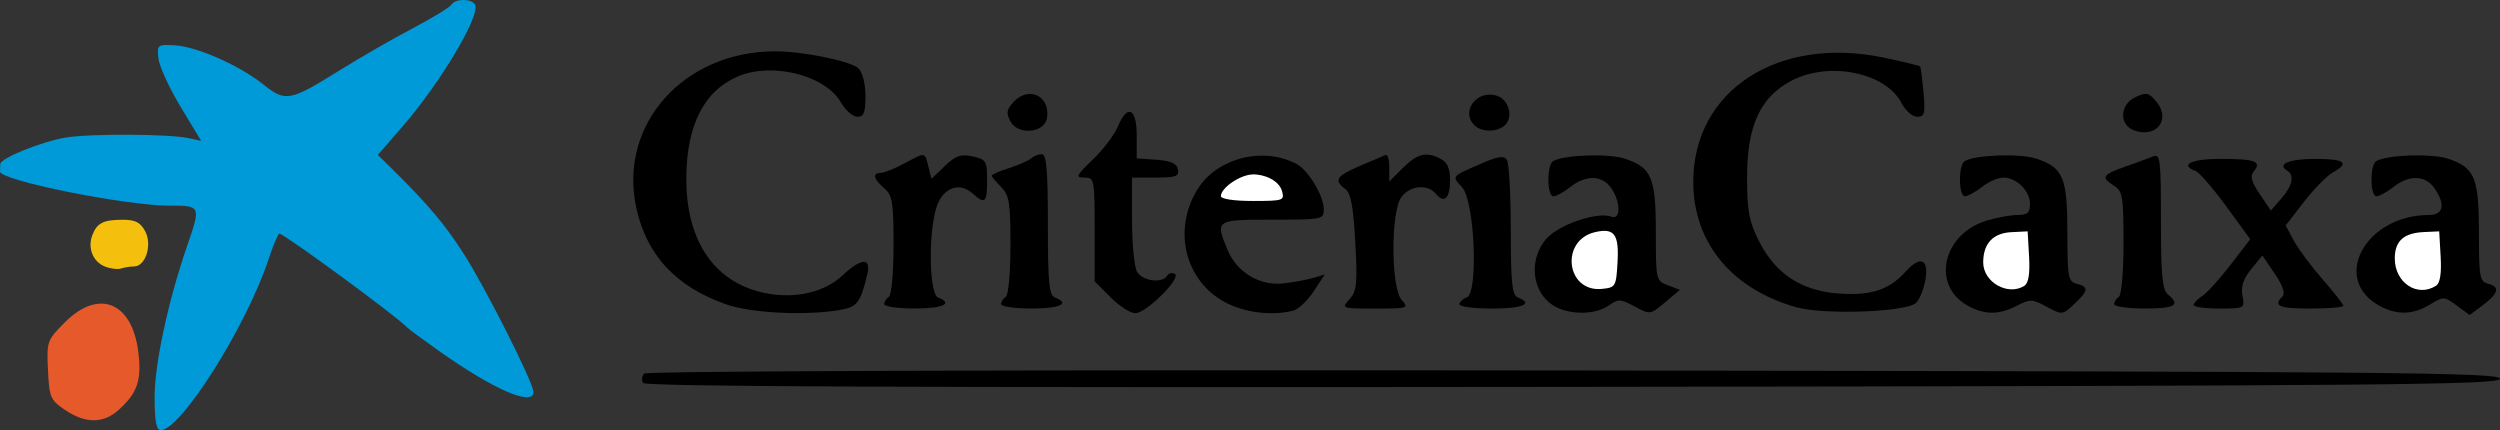 <?xml version="1.0" encoding="UTF-8" standalone="no"?>
<!-- Created with Inkscape (http://www.inkscape.org/) -->

<svg
   xmlns:dc="http://purl.org/dc/elements/1.1/"
   xmlns:cc="http://creativecommons.org/ns#"
   xmlns:rdf="http://www.w3.org/1999/02/22-rdf-syntax-ns#"
   xmlns:svg="http://www.w3.org/2000/svg"
   xmlns="http://www.w3.org/2000/svg"
   xmlns:sodipodi="http://sodipodi.sourceforge.net/DTD/sodipodi-0.dtd"
   xmlns:inkscape="http://www.inkscape.org/namespaces/inkscape"
   width="188.58mm"
   height="32.445mm"
   viewBox="0 0 188.58 32.445"
   version="1.1"
   id="svg998"
   inkscape:version="0.92.5 (2060ec1f9f, 2020-04-08)"
   sodipodi:docname="logocriteria.svg">
  <rect x="0" y="0" width="188.58" height="32.445" fill="#333333" stroke="none"/>
  <defs
     id="defs992" />
  <sodipodi:namedview
     id="base"
     pagecolor="#ffffff"
     bordercolor="#666666"
     borderopacity="1.0"
     inkscape:pageopacity="0.0"
     inkscape:pageshadow="2"
     inkscape:zoom="1.4"
     inkscape:cx="365.23103"
     inkscape:cy="50.064134"
     inkscape:document-units="mm"
     inkscape:current-layer="layer1"
     showgrid="false"
     fit-margin-top="0"
     fit-margin-left="0"
     fit-margin-right="0"
     fit-margin-bottom="0"
     inkscape:window-width="1920"
     inkscape:window-height="1052"
     inkscape:window-x="1366"
     inkscape:window-y="0"
     inkscape:window-maximized="1" />
  <g
     inkscape:label="Capa 1"
     inkscape:groupmode="layer"
     id="layer1"
     transform="translate(-5.791,-92.35)">
    <path
       style="fill:#009ad8;fill-opacity:1;stroke-width:0.353"
       d="m 17.453,122.301 c 0,-2.5 1.026,-7.268 2.456,-11.408 1.043,-3.02 1.037,-3.032 -1.336,-3.032 -3.354,0 -12.838,-1.912 -12.782,-2.577 0.011,-0.135 0.02,-0.385 0.02,-0.555 0,-0.441 3.063,-1.683 4.939,-2.002 1.78,-0.303 7.776,-0.277 9.251,0.04 l 0.961,0.207 -1.557,-2.584 c -0.857,-1.421 -1.606,-3.06 -1.666,-3.642 -0.106,-1.025 -0.065,-1.056 1.259,-0.976 1.676,0.101 4.871,1.521 6.679,2.966 1.643,1.314 1.99,1.249 5.715,-1.071 1.551,-0.966 4.038,-2.397 5.527,-3.18 1.489,-0.784 2.808,-1.588 2.931,-1.787 0.286,-0.462 1.484,-0.471 1.767,-0.013 0.468,0.758 -2.589,5.902 -5.491,9.239 l -1.835,2.109 1.018,1.002 c 2.776,2.731 4.072,4.267 5.507,6.527 1.666,2.624 5.213,9.668 5.213,10.352 0,1.119 -2.982,-0.167 -7.056,-3.045 -1.261,-0.891 -2.372,-1.709 -2.469,-1.817 -0.684,-0.766 -9.28,-7.077 -9.64,-7.077 -0.1,0 -0.454,0.833 -0.788,1.852 -1.662,5.073 -6.631,12.965 -8.162,12.965 -0.335,0 -0.46,-0.679 -0.46,-2.494 z"
       id="path1681"
       inkscape:connector-curvature="0" />
    <path
       style="fill:#e5592b;fill-opacity:1;stroke-width:0.353"
       d="m 10.714,123.284 c -1.124,-0.756 -1.205,-0.944 -1.304,-3.023 -0.103,-2.165 -0.073,-2.249 1.281,-3.604 2.545,-2.545 5.061,-1.531 5.531,2.227 0.27,2.157 -0.061,3.122 -1.513,4.412 -1.14,1.012 -2.477,1.008 -3.995,-0.012 z"
       id="path1679"
       inkscape:connector-curvature="0" />
    <path
       style="fill:#000000;stroke-width:0.353"
       d="m 54.3,121.237 c -0.131,-0.211 -0.092,-0.53 0.085,-0.707 0.194,-0.194 28.245,-0.287 70.154,-0.234 61.798,0.079 69.831,0.15 69.831,0.618 0,0.468 -8.043,0.539 -69.917,0.618 -50.152,0.064 -69.984,-0.02 -70.154,-0.295 z"
       id="path1677"
       inkscape:connector-curvature="0" />
    <path
       style="fill:#000000;stroke-width:0.353"
       d="m 60.605,115.321 c -3.829,-1.323 -6.085,-3.76 -6.838,-7.388 -1.294,-6.236 3.618,-11.713 10.505,-11.713 2.114,0 5.736,0.748 6.287,1.298 0.297,0.297 0.516,1.178 0.516,2.078 0,1.254 -0.122,1.562 -0.617,1.56 -0.34,-10e-4 -0.891,-0.483 -1.226,-1.072 -1.171,-2.057 -5.189,-3.075 -7.781,-1.97 -2.547,1.085 -3.86,3.663 -3.89,7.635 -0.036,4.845 2.191,8.027 6.118,8.742 2.185,0.398 4.323,-0.115 5.651,-1.355 1.448,-1.353 2.194,-1.381 1.877,-0.071 -0.522,2.158 -0.756,2.452 -2.132,2.679 -2.57,0.425 -6.598,0.223 -8.469,-0.423 z"
       id="path1675"
       inkscape:connector-curvature="0" />
    <path
       style="fill:#000000;stroke-width:0.353"
       d="m 89.561,114.776 -1.199,-1.199 v -3.916 c 0,-3.8 -0.023,-3.916 -0.777,-3.916 -0.689,0 -0.617,-0.153 0.643,-1.365 0.781,-0.75 1.626,-1.862 1.878,-2.469 0.719,-1.736 1.43,-1.418 1.43,0.639 v 1.744 l 1.496,0.108 c 1.091,0.079 1.528,0.276 1.613,0.726 0.099,0.522 -0.159,0.617 -1.673,0.617 h -1.79 v 3.198 c 0,1.759 0.164,3.505 0.365,3.881 0.386,0.722 1.905,0.937 2.284,0.324 0.122,-0.197 0.384,-0.258 0.582,-0.136 0.506,0.313 -2.164,2.964 -2.985,2.964 -0.368,0 -1.209,-0.54 -1.869,-1.199 z"
       id="path1673"
       inkscape:connector-curvature="0" />
    <path
       style="fill:#000000;stroke-width:0.353"
       d="m 98.225,115.163 c -3.047,-1.612 -3.998,-5.47 -2.102,-8.537 1.457,-2.357 4.959,-3.25 7.471,-1.906 0.891,0.477 2.051,2.401 2.052,3.406 0.001,0.775 -0.09,0.794 -3.879,0.794 -4.302,0 -4.325,0.016 -3.373,2.297 0.71,1.699 2.456,2.728 4.255,2.508 0.776,-0.095 1.785,-0.286 2.241,-0.423 l 0.83,-0.25 -0.83,1.267 c -0.457,0.697 -1.148,1.353 -1.536,1.457 -1.556,0.419 -3.653,0.168 -5.129,-0.613 z"
       id="path1671"
       inkscape:connector-curvature="0" />
    <path
       style="fill:#ffffff;fill-opacity:1;stroke-width:0.353"
       d="m 102.505,106.793 c -0.223,-0.852 -1.383,-1.321 -2.244,-1.285 -0.96,0.039 -2.375,1.023 -2.375,1.633 0,0.221 0.977,0.369 2.436,0.369 2.275,0 2.357,-0.048 2.182,-0.716 z"
       id="path1669"
       inkscape:connector-curvature="0"
       sodipodi:nodetypes="cassc" />
    <path
       style="fill:#000000;stroke-width:0.353"
       d="m 123.412,115.626 c -1.963,-0.792 -2.479,-3.482 -1.006,-5.233 0.913,-1.085 3.879,-2.104 4.941,-1.696 0.715,0.274 0.699,-1.135 -0.024,-2.167 -0.682,-0.973 -1.898,-1.004 -3.075,-0.079 -0.493,0.388 -1.07,0.706 -1.282,0.706 -0.488,0 -0.509,-2.351 -0.024,-2.651 0.772,-0.477 4.173,-0.595 5.407,-0.188 2.028,0.669 2.345,1.423 2.345,5.572 0,3.58 0.014,3.64 0.908,3.98 l 0.908,0.345 -1.12,0.942 c -1.114,0.937 -1.125,0.939 -2.29,0.312 -1.083,-0.583 -1.231,-0.588 -1.983,-0.061 -0.876,0.614 -2.491,0.709 -3.705,0.219 z"
       id="path1667"
       inkscape:connector-curvature="0" />
    <path
       style="fill:#ffffff;fill-opacity:1;stroke-width:0.353"
       d="m 127.805,112.129 c 0.12,-2.115 -0.244,-2.604 -1.693,-2.269 -2.656,0.612 -2.189,4.546 0.508,4.282 1.039,-0.102 1.08,-0.172 1.185,-2.012 z"
       id="path1665"
       inkscape:connector-curvature="0" />
    <path
       style="fill:#000000;stroke-width:0.353"
       d="m 141.253,115.517 c -4.861,-1.383 -7.736,-4.895 -7.736,-9.45 0,-6.901 6.412,-11.061 14.426,-9.359 1.434,0.305 2.644,0.597 2.689,0.65 0.044,0.053 0.157,0.93 0.251,1.949 0.149,1.621 0.089,1.852 -0.475,1.852 -0.355,0 -0.883,-0.46 -1.173,-1.022 -1.204,-2.328 -5.483,-3.195 -8.333,-1.688 -2.343,1.239 -3.327,3.394 -3.327,7.287 0,2.504 0.148,3.303 0.882,4.77 1.26,2.517 3.242,3.809 6.126,3.992 2.386,0.152 3.718,-0.295 4.954,-1.661 1.096,-1.211 1.749,-0.969 1.502,0.557 -0.116,0.714 -0.434,1.522 -0.707,1.795 -0.704,0.704 -6.961,0.931 -9.077,0.329 z"
       id="path1663"
       inkscape:connector-curvature="0" />
    <path
       style="fill:#000000;stroke-width:0.353"
       d="m 154.252,115.426 c -2.807,-1.523 -1.944,-5.435 1.422,-6.444 0.762,-0.228 1.803,-0.415 2.314,-0.415 0.74,0 0.929,-0.169 0.929,-0.827 0,-0.99 -1.012,-1.995 -2.009,-1.995 -0.395,0 -1.122,0.318 -1.615,0.706 -0.493,0.388 -1.07,0.706 -1.282,0.706 -0.488,0 -0.509,-2.351 -0.024,-2.651 0.772,-0.477 4.173,-0.595 5.407,-0.188 2.03,0.67 2.345,1.421 2.345,5.597 0,3.362 0.057,3.674 0.706,3.843 0.924,0.242 0.89,0.511 -0.189,1.525 -0.885,0.831 -0.907,0.834 -2.073,0.206 -1.091,-0.587 -1.258,-0.593 -2.263,-0.073 -1.334,0.69 -2.412,0.693 -3.669,0.011 z"
       id="path1661"
       inkscape:connector-curvature="0" />
    <path
       style="fill:#ffffff;fill-opacity:1;stroke-width:0.353"
       d="m 158.496,113.908 c 0.311,-0.197 0.426,-0.913 0.353,-2.199 l -0.109,-1.907 -1.219,0.06 c -1.396,0.069 -2.133,0.856 -2.133,2.281 0,1.495 1.864,2.554 3.107,1.766 z"
       id="path1659"
       inkscape:connector-curvature="0" />
    <path
       style="fill:#000000;stroke-width:0.353"
       d="m 185.296,115.426 c -3.699,-2.008 -1.091,-6.847 3.695,-6.856 1.128,-0.002 1.292,-0.797 0.421,-2.04 -0.682,-0.973 -1.898,-1.004 -3.075,-0.079 -0.493,0.388 -1.07,0.706 -1.282,0.706 -0.488,0 -0.509,-2.351 -0.024,-2.651 0.772,-0.477 4.173,-0.595 5.407,-0.188 2.03,0.67 2.345,1.421 2.345,5.597 0,3.386 0.054,3.673 0.72,3.847 0.893,0.234 0.75,0.728 -0.476,1.644 l -0.946,0.706 -0.972,-0.715 c -0.949,-0.698 -0.997,-0.7 -2.03,-0.07 -1.268,0.774 -2.483,0.805 -3.783,0.1 z"
       id="path1657"
       inkscape:connector-curvature="0" />
    <path
       style="fill:#ffffff;fill-opacity:1;stroke-width:0.353"
       d="m 189.541,113.908 c 0.311,-0.197 0.426,-0.913 0.353,-2.199 l -0.109,-1.907 -1.156,0.053 c -1.526,0.07 -2.195,0.677 -2.195,1.991 0,1.833 1.695,2.958 3.107,2.062 z"
       id="path1655"
       inkscape:connector-curvature="0" />
    <path
       style="fill:#000000;stroke-width:0.353"
       d="m 72.487,115.291 c 0,-0.183 0.159,-0.43 0.353,-0.55 0.199,-0.123 0.353,-1.827 0.353,-3.905 0,-3.25 -0.084,-3.758 -0.706,-4.291 -0.806,-0.69 -0.91,-1.153 -0.259,-1.153 0.245,0 1.039,-0.318 1.763,-0.706 1.638,-0.878 1.549,-0.889 1.829,0.224 l 0.233,0.93 1.007,-0.965 c 0.826,-0.791 1.204,-0.922 2.098,-0.726 1.018,0.224 1.091,0.343 1.091,1.799 0,1.705 -0.157,1.846 -1.105,0.988 -1.032,-0.933 -2.323,-0.376 -2.758,1.191 -0.583,2.099 -0.48,6.416 0.159,6.661 1.19,0.457 0.393,0.833 -1.764,0.833 -1.261,0 -2.293,-0.149 -2.293,-0.332 z"
       id="path1653"
       inkscape:connector-curvature="0" />
    <path
       style="fill:#000000;stroke-width:0.353"
       d="m 81.306,115.291 c 0,-0.183 0.159,-0.43 0.353,-0.55 0.199,-0.123 0.353,-1.826 0.353,-3.901 0,-3.213 -0.09,-3.773 -0.706,-4.389 -0.388,-0.388 -0.706,-0.773 -0.706,-0.855 0,-0.082 0.595,-0.339 1.323,-0.572 0.728,-0.233 1.474,-0.562 1.658,-0.733 0.184,-0.171 0.542,-0.31 0.794,-0.31 0.356,0 0.459,1.187 0.459,5.303 0,4.388 0.091,5.338 0.529,5.506 1.19,0.457 0.393,0.833 -1.764,0.833 -1.261,0 -2.293,-0.149 -2.293,-0.332 z"
       id="path1651"
       inkscape:connector-curvature="0" />
    <path
       style="fill:#000000;stroke-width:0.353"
       d="m 107.585,114.921 c 0.555,-0.614 0.61,-1.156 0.437,-4.305 -0.149,-2.712 -0.337,-3.704 -0.757,-4.011 -0.886,-0.648 -0.67,-0.988 1.107,-1.742 0.914,-0.388 1.787,-0.758 1.939,-0.823 0.152,-0.065 0.276,0.36 0.276,0.943 v 1.061 l 1.031,-1.031 c 1.097,-1.097 1.774,-1.254 2.873,-0.666 0.47,0.251 0.682,0.74 0.682,1.567 0,1.385 -0.434,1.819 -1.062,1.063 -0.641,-0.773 -1.994,-0.639 -2.623,0.259 -0.802,1.145 -0.776,6.847 0.035,7.743 0.561,0.619 0.481,0.645 -1.995,0.645 -2.552,0 -2.572,-0.007 -1.943,-0.702 z"
       id="path1649"
       inkscape:connector-curvature="0" />
    <path
       style="fill:#000000;stroke-width:0.353"
       d="m 115.878,115.308 c 0,-0.173 0.253,-0.412 0.561,-0.53 0.883,-0.339 0.588,-7.254 -0.353,-8.293 -0.793,-0.875 -0.854,-0.796 1.354,-1.76 1.36,-0.594 1.8,-0.662 2.023,-0.31 0.157,0.247 0.287,2.637 0.29,5.311 0.004,3.993 0.1,4.898 0.535,5.065 1.219,0.468 0.368,0.833 -1.94,0.833 -1.358,0 -2.469,-0.142 -2.469,-0.315 z"
       id="path1647"
       inkscape:connector-curvature="0" />
    <path
       style="fill:#000000;stroke-width:0.353"
       d="m 165.267,115.291 c 0,-0.183 0.159,-0.43 0.353,-0.55 0.2,-0.124 0.353,-1.884 0.353,-4.075 0,-3.475 -0.07,-3.9 -0.706,-4.297 -1.011,-0.631 -0.893,-0.845 0.794,-1.435 0.825,-0.289 1.777,-0.638 2.117,-0.776 0.571,-0.233 0.617,0.131 0.617,4.858 0,4.112 0.103,5.196 0.529,5.549 0.97,0.805 0.548,1.058 -1.764,1.058 -1.261,0 -2.293,-0.149 -2.293,-0.332 z"
       id="path1645"
       inkscape:connector-curvature="0" />
    <path
       style="fill:#000000;stroke-width:0.353"
       d="m 171.264,115.355 c 0,-0.147 0.282,-0.444 0.627,-0.66 0.345,-0.215 1.306,-1.271 2.135,-2.346 l 1.507,-1.954 -1.804,-2.472 c -0.992,-1.36 -2.032,-2.56 -2.311,-2.667 -1.256,-0.482 -0.346,-0.922 1.903,-0.922 2.59,0 3.1,0.193 2.481,0.939 -0.3,0.361 -0.194,0.772 0.444,1.716 l 0.838,1.241 0.794,-0.909 c 0.852,-0.976 1.012,-1.752 0.435,-2.108 -0.791,-0.489 0.16,-0.878 2.143,-0.878 2.218,0 2.605,0.305 1.302,1.025 -0.437,0.241 -1.415,1.239 -2.175,2.217 l -1.381,1.779 0.617,1.145 c 0.339,0.63 1.318,1.947 2.175,2.926 0.857,0.98 1.558,1.875 1.558,1.989 0,0.114 -1.111,0.208 -2.469,0.208 -2.399,0 -2.843,-0.191 -2.121,-0.913 0.229,-0.229 0.029,-0.817 -0.584,-1.72 l -0.932,-1.372 -0.842,1.032 c -0.598,0.733 -0.789,1.313 -0.66,2.002 0.18,0.962 0.166,0.97 -1.75,0.97 -1.062,0 -1.931,-0.121 -1.931,-0.268 z"
       id="path1643"
       inkscape:connector-curvature="0" />
    <path
       style="fill:#f4bf0d;fill-opacity:1;stroke-width:0.353"
       d="m 13.692,112.449 c -0.886,-0.358 -1.3,-1.378 -0.947,-2.332 0.347,-0.938 0.817,-1.185 2.267,-1.191 0.988,-0.004 1.366,0.186 1.734,0.874 0.545,1.019 0.026,2.649 -0.844,2.649 -0.279,0 -0.719,0.07 -0.978,0.154 -0.258,0.085 -0.813,0.016 -1.233,-0.154 z"
       id="path1641"
       inkscape:connector-curvature="0" />
    <path
       style="fill:#000000;stroke-width:0.353"
       d="m 166.766,102.182 c -1.156,-0.43 -1.077,-1.968 0.13,-2.518 0.814,-0.371 1.001,-0.324 1.582,0.393 1.08,1.334 -0.053,2.741 -1.712,2.124 z"
       id="path1639"
       inkscape:connector-curvature="0" />
    <path
       style="fill:#000000;stroke-width:0.353"
       d="m 82.007,101.503 c -0.327,-0.611 -0.288,-0.884 0.208,-1.432 1.145,-1.265 2.796,-0.519 2.558,1.156 -0.164,1.16 -2.185,1.361 -2.766,0.275 z"
       id="path1637"
       inkscape:connector-curvature="0" />
    <path
       style="fill:#000000;stroke-width:0.353"
       d="m 117.007,101.794 c -1.054,-1.054 0.194,-2.698 1.689,-2.224 0.859,0.273 1.249,1.469 0.696,2.135 -0.515,0.621 -1.805,0.669 -2.385,0.089 z"
       id="path1633"
       inkscape:connector-curvature="0" />
  </g>
</svg>
